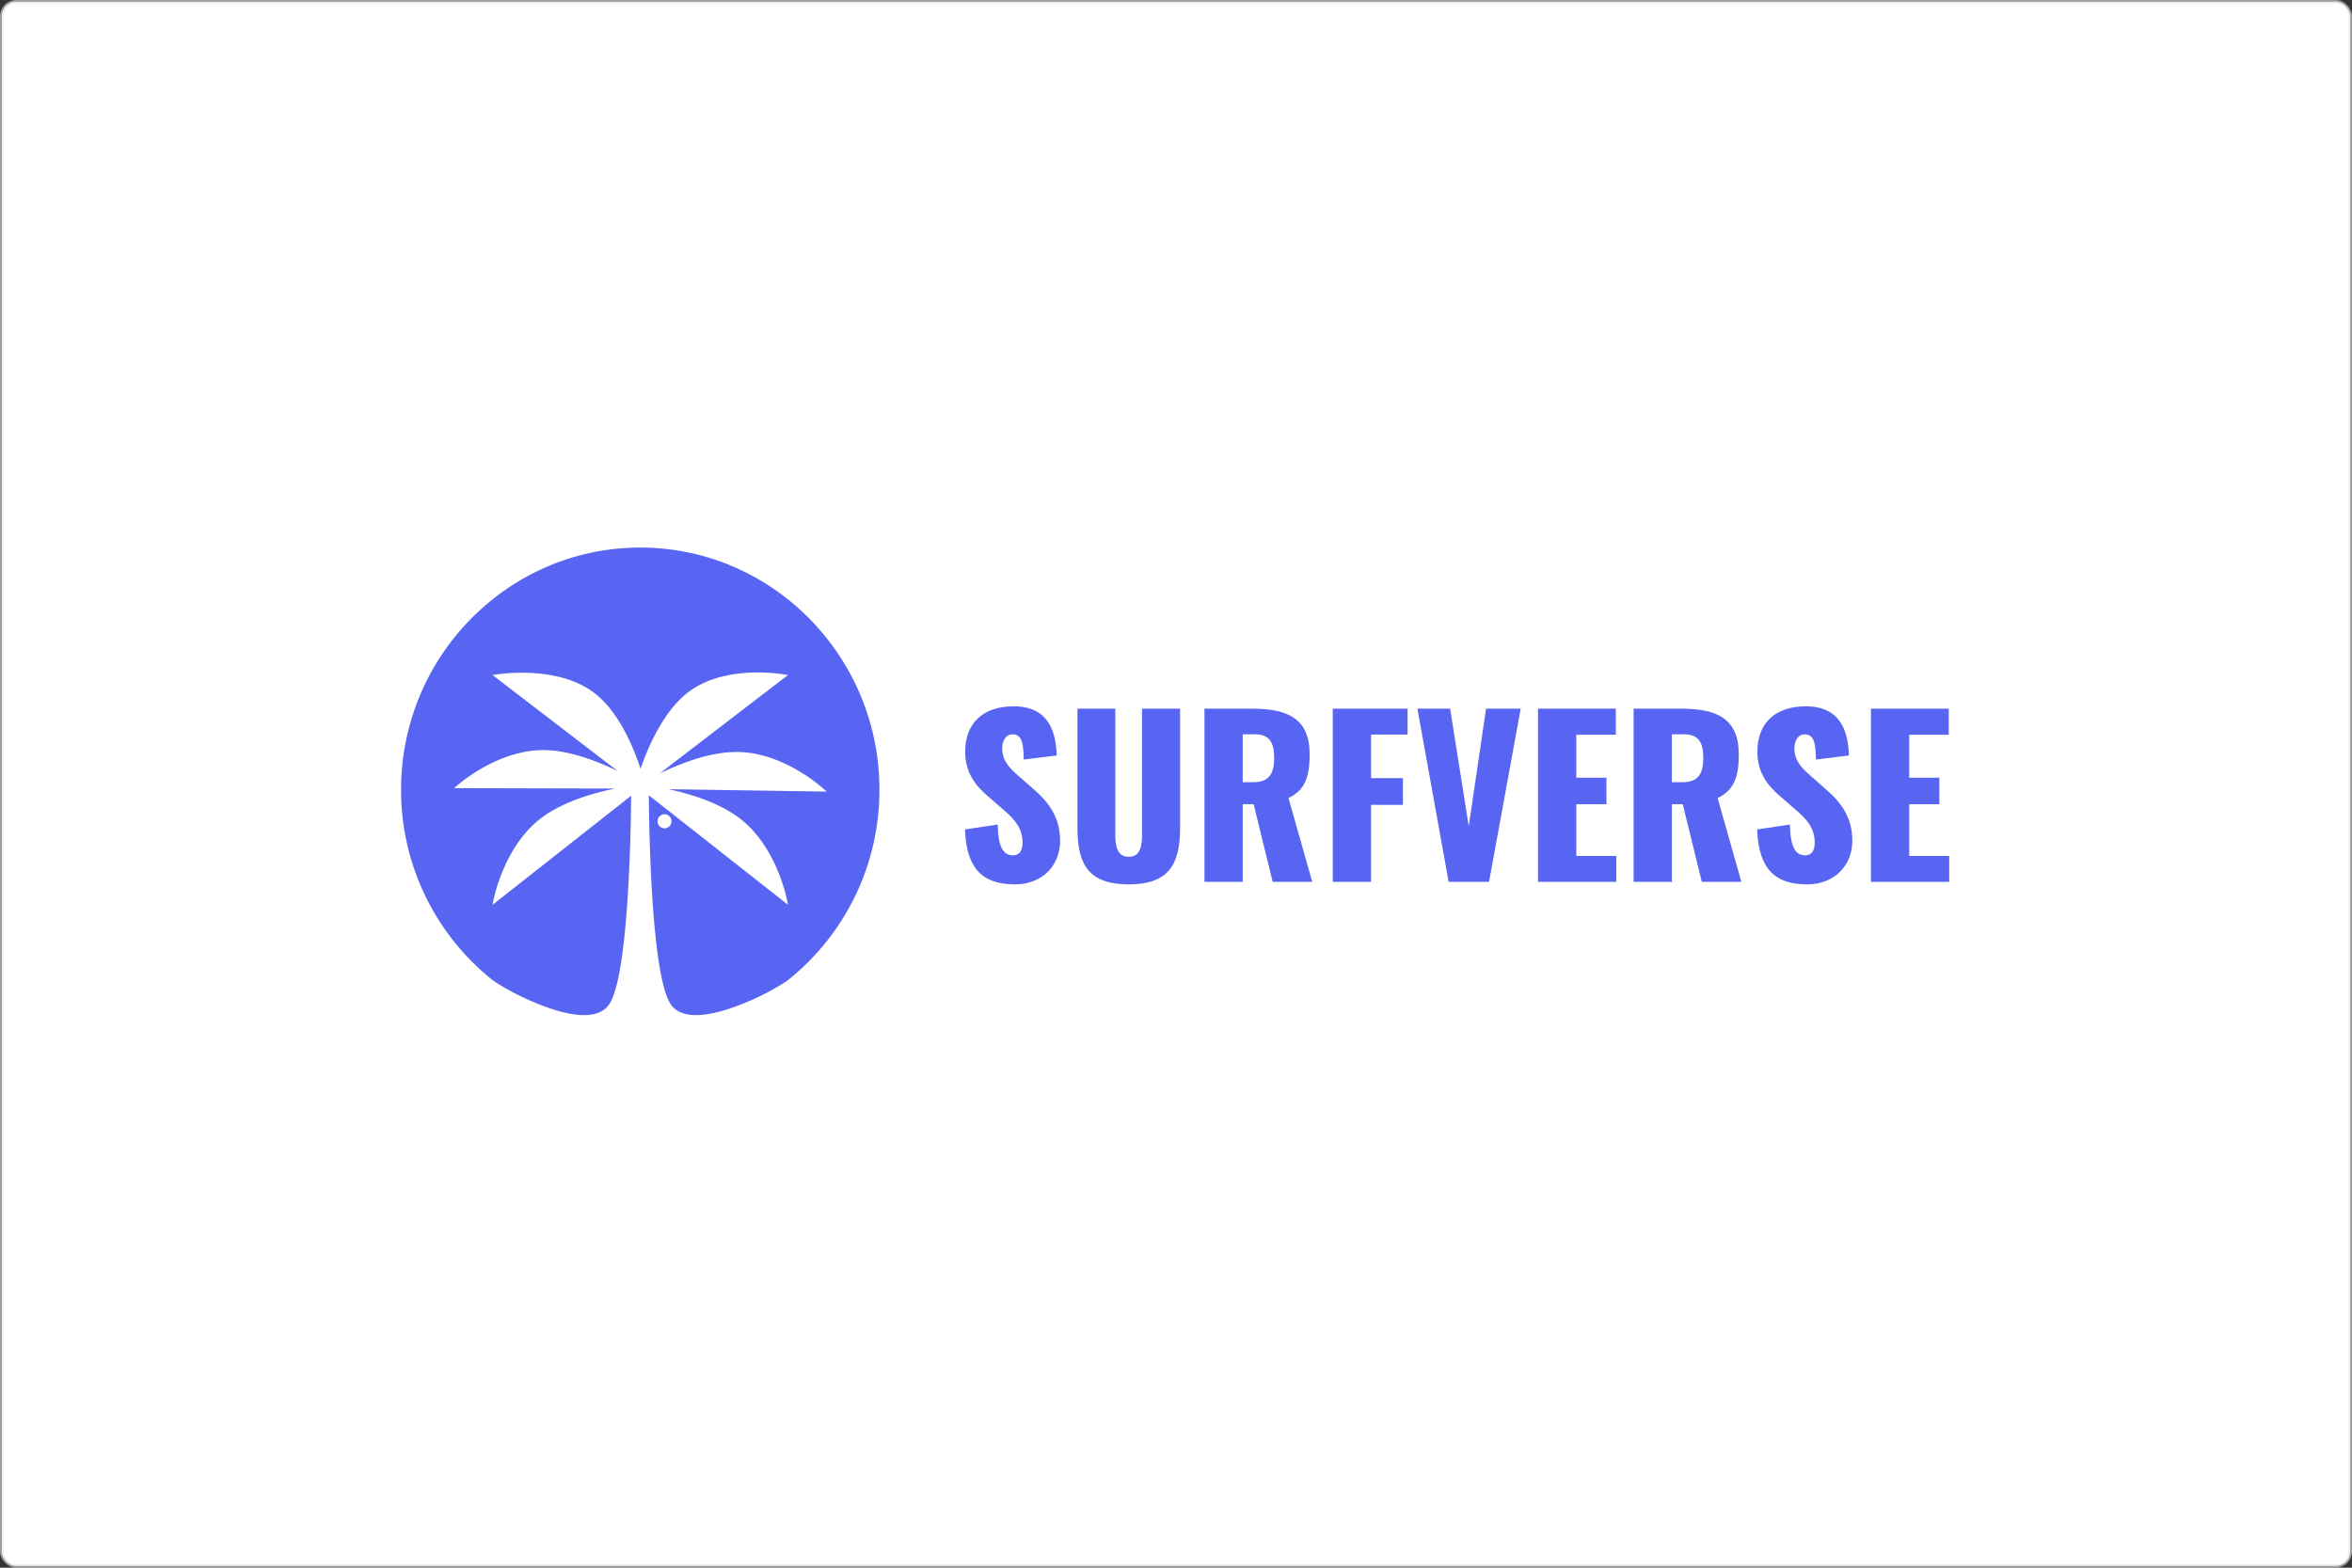 <svg id="primary-logo-blue" xmlns="http://www.w3.org/2000/svg" width="660" height="440" viewBox="0 0 660 440">
  <rect x="0" y="0" width="660" height="440" fill="#333333" stroke="none"/>
  <g id="Group_4312" data-name="Group 4312">
    <g id="Layer_1" data-name="Layer 1">
      <rect id="Rectangle_2427" data-name="Rectangle 2427" width="659" height="439" rx="4" transform="translate(0.5 0.5)" fill="#fff"/>
      <rect id="Rectangle_2428" data-name="Rectangle 2428" width="659" height="439" rx="4" transform="translate(0.5 0.5)" fill="none" stroke="#e1e2e6" stroke-width="1" opacity="0.6"/>
    </g>
    <g id="Group_4313" data-name="Group 4313" transform="translate(20.726)">
      <path id="Path_2539" data-name="Path 2539" d="M-263.46.72c7.74,0,12.72-5.34,12.72-12.24,0-6.72-3.36-10.98-7.56-14.58l-4.02-3.54c-2.82-2.46-4.68-4.38-4.68-7.98,0-1.68.9-3.78,2.88-3.78,2.76,0,3.06,2.76,3.18,7.08l9.24-1.14c-.18-5.7-1.68-13.8-12.06-13.8-8.4,0-13.62,4.5-13.62,12.72,0,5.88,2.82,9.54,6.54,12.66l4.2,3.66c3.3,2.82,5.34,5.22,5.34,9.24,0,1.68-.48,3.54-2.7,3.54-2.7,0-4.14-2.34-4.26-8.64l-9.18,1.38C-277.08-3.9-272.64.72-263.46.72Zm31.98,0c11.16,0,14.4-5.58,14.4-15.78V-48.6h-10.68v35.16c0,3.06-.3,6.42-3.72,6.42s-3.78-3.36-3.78-6.42V-48.6h-10.62v33.54C-245.88-4.86-242.7.72-231.48.72ZM-210.24,0h10.74V-21.78h3.06L-191.1,0H-180l-6.66-23.52c4.8-2.28,5.94-6.24,5.94-12.24,0-10.2-6.36-12.84-16.14-12.84h-13.38Zm10.74-27.96V-41.4h3.48c4.08,0,5.34,2.46,5.34,6.6,0,4.32-1.32,6.84-5.82,6.84ZM-174.24,0h10.74V-21.6h8.94v-7.5h-8.94V-41.34h10.26V-48.6h-21Zm32.52,0h11.34l8.88-48.6h-9.72l-4.86,33-5.22-33h-9.18Zm25.08,0h21.96V-7.26H-105.9V-21.78h8.46v-7.44h-8.46V-41.28h11.1V-48.6h-21.84Zm26.82,0h10.74V-21.78h3.06L-70.68,0h11.1l-6.66-23.52c4.8-2.28,5.94-6.24,5.94-12.24,0-10.2-6.36-12.84-16.14-12.84H-89.82Zm10.74-27.96V-41.4h3.48c4.08,0,5.34,2.46,5.34,6.6,0,4.32-1.32,6.84-5.82,6.84ZM-41.16.72c7.74,0,12.72-5.34,12.72-12.24,0-6.72-3.36-10.98-7.56-14.58l-4.02-3.54c-2.82-2.46-4.68-4.38-4.68-7.98,0-1.68.9-3.78,2.88-3.78,2.76,0,3.06,2.76,3.18,7.08l9.24-1.14c-.18-5.7-1.68-13.8-12.06-13.8-8.4,0-13.62,4.5-13.62,12.72,0,5.88,2.82,9.54,6.54,12.66l4.2,3.66C-41.04-17.4-39-15-39-10.98c0,1.68-.48,3.54-2.7,3.54-2.7,0-4.14-2.34-4.26-8.64l-9.18,1.38C-54.78-3.9-50.34.72-41.16.72ZM-23.22,0H-1.26V-7.26H-12.48V-21.78h8.46v-7.44h-8.46V-41.28h11.1V-48.6H-23.22Z" transform="translate(527.5 247.5)" fill="#5865f3"/>
      <path id="Exclusion_22" data-name="Exclusion 22" d="M-5754.76,9147.32c-.254-.264-.5-.523-.738-.773.22.229.454.476.739.771Zm81.4-1.415c-3.142,0-5.443-.911-6.838-2.707-5.755-7.406-6.334-50.45-6.392-59l39.056,30.748a46.912,46.912,0,0,0-2.588-8.84c-1.794-4.515-5.1-10.816-10.662-15.2-5.892-4.637-14.3-7.135-20.307-8.414l44.409.677a45.485,45.485,0,0,0-7.32-5.481c-4.117-2.513-10.5-5.53-17.546-5.638l-.405,0c-7.644,0-15.986,3.295-21.639,6.059l36.058-27.655a48.138,48.138,0,0,0-8.47-.724c-5.612,0-13.563.967-19.569,5.573-6.614,5.074-10.907,14.467-13.344,21.452-2.277-6.91-6.376-16.21-12.98-21.274-6.119-4.691-14.41-5.677-20.287-5.677a49.9,49.9,0,0,0-8.264.649l35.226,27.018c-5.465-2.7-13.536-5.932-20.952-5.95h-.062c-7.029,0-13.451,2.9-17.6,5.34a45.684,45.684,0,0,0-7.392,5.34l45.233.108c-6.3,1.269-15.091,3.787-21.205,8.6-5.561,4.379-8.867,10.681-10.662,15.2a46.517,46.517,0,0,0-2.588,8.84l38.895-30.618c-.035,4.867-.213,17.53-1.072,30-1.1,16.042-2.9,25.758-5.322,28.878-1.39,1.79-3.678,2.7-6.8,2.7-4.96,0-11.109-2.287-15.4-4.206a67.565,67.565,0,0,1-10.032-5.421,67.957,67.957,0,0,1-10.709-10.567,68.362,68.362,0,0,1-8.175-12.751,68.113,68.113,0,0,1-5.217-14.5,68.919,68.919,0,0,1-1.834-15.816c0-37.48,30.109-67.973,67.118-67.973s67.121,30.492,67.121,67.973a68.9,68.9,0,0,1-1.84,15.84,68.122,68.122,0,0,1-5.234,14.519,68.408,68.408,0,0,1-8.2,12.765,68.214,68.214,0,0,1-10.736,10.573h0l0,0,0,0a67.195,67.195,0,0,1-10.045,5.4C-5662.225,9143.63-5668.385,9145.905-5673.357,9145.905Zm-8.823-56.373a1.959,1.959,0,0,0-1.946,1.969,1.961,1.961,0,0,0,1.946,1.972,1.961,1.961,0,0,0,1.946-1.972A1.959,1.959,0,0,0-5682.181,9089.532Zm-81.224,47.415c-.474-.663-.948-1.344-1.408-2.024-.707-1.046-1.4-2.126-2.07-3.208,1.092,1.769,2.263,3.529,3.48,5.23Zm159.265-19h0c.118-.292.239-.6.358-.9C-5603.9,9117.349-5604.019,9117.652-5604.14,9117.951Zm3.285-9.692h0a90.936,90.936,0,0,0,2-8.937A90.274,90.274,0,0,1-5600.854,9108.259Zm1.8-43.427a90.977,90.977,0,0,0-4.628-16.359,90.632,90.632,0,0,1,4.63,16.359Zm-167.449-31.874,0,0c.548-.874,1.119-1.752,1.7-2.607.826-1.222,1.691-2.437,2.57-3.609C-5763.734,9028.734-5765.169,9030.826-5766.507,9032.958Z" transform="translate(5847.932 -8860.992)" fill="#5865f3"/>
    </g>
  </g>
</svg>
